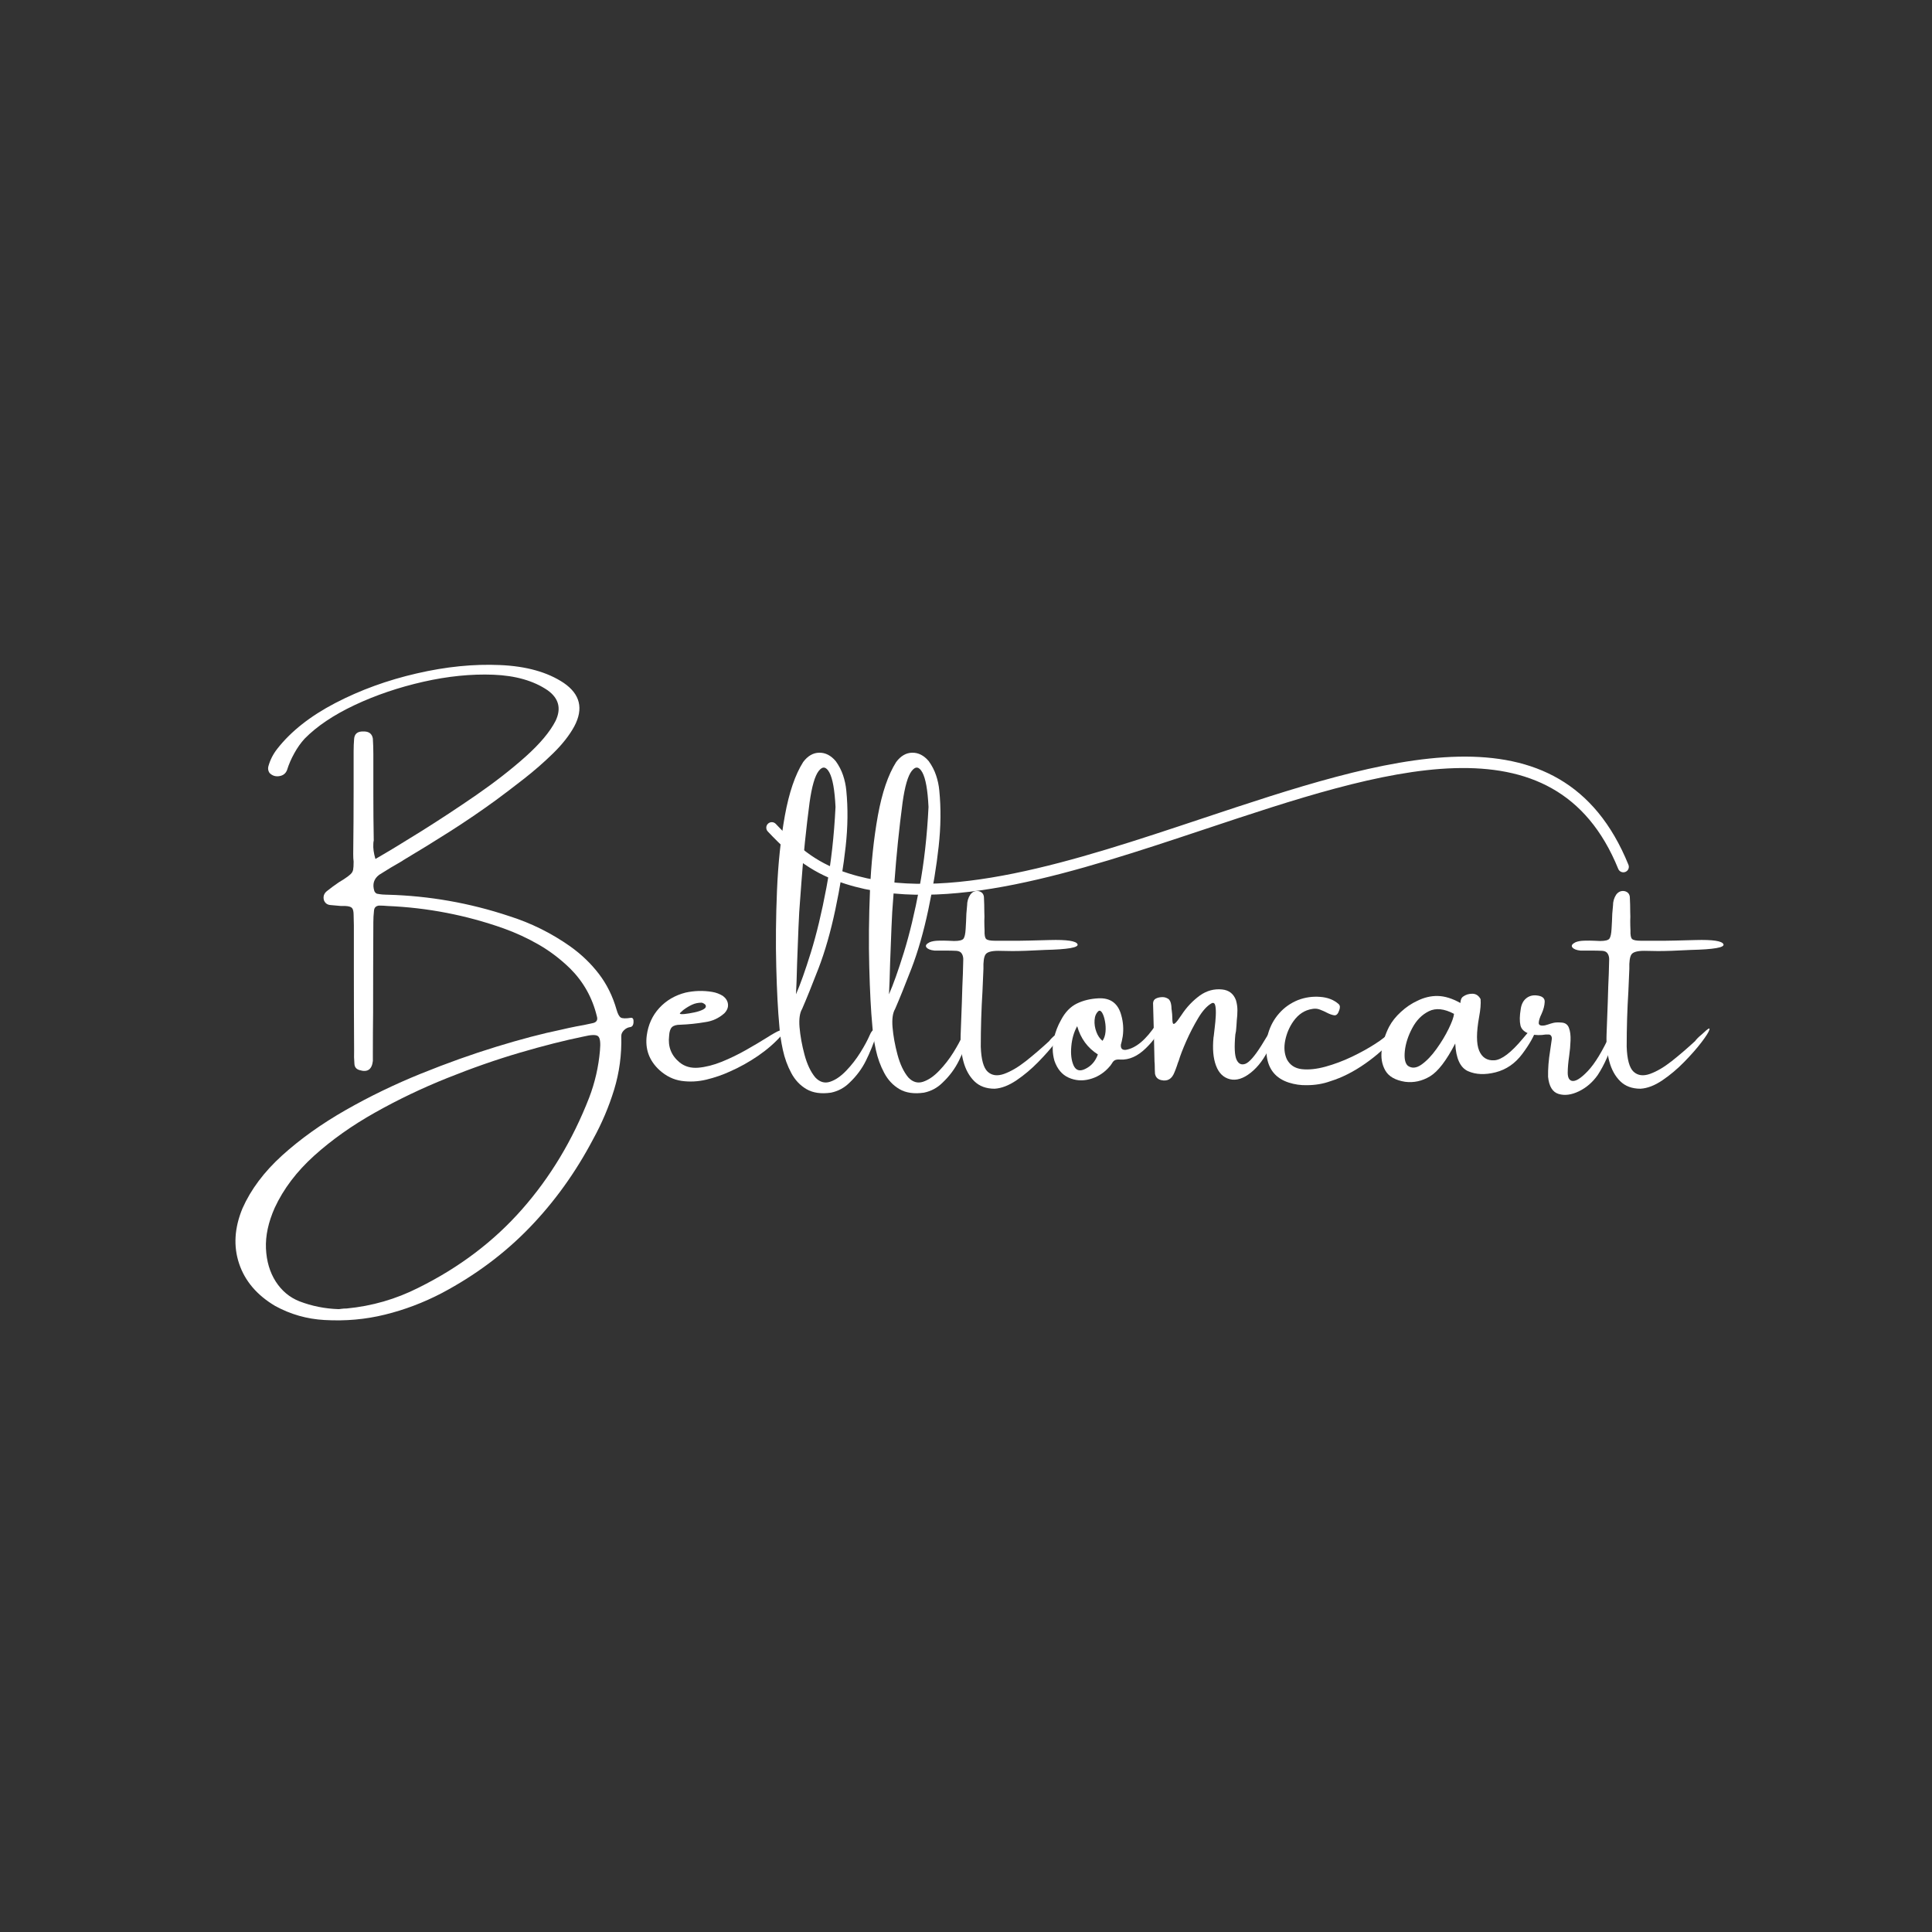 <svg xmlns="http://www.w3.org/2000/svg" xmlns:xlink="http://www.w3.org/1999/xlink" width="500" viewBox="0 0 375 375" height="500" preserveAspectRatio="xMidYMid meet"><rect x="0" y="0" width="375" height="375" fill="#333333" stroke="none"/><defs><g></g><clipPath id="f225be534c"><path d="M 148 146 L 317 146 L 317 174 L 148 174 Z M 148 146 " clip-rule="nonzero"></path></clipPath><clipPath id="92a359c1d7"><path d="M 147.152 146.691 L 314.734 134.828 L 317.172 169.242 L 149.59 181.105 Z M 147.152 146.691 " clip-rule="nonzero"></path></clipPath><clipPath id="18165575be"><path d="M 149.598 181.176 L 317.176 169.312 L 314.738 134.898 L 147.16 146.762 Z M 149.598 181.176 " clip-rule="nonzero"></path></clipPath></defs><g fill="#ffffff" fill-opacity="1"><g transform="translate(44.716, 212.742)"><g><path d="M 77.75 -15.188 C 78.125 -15.219 78.289 -14.93 78.25 -14.328 C 78.219 -13.734 77.984 -13.414 77.547 -13.375 C 77.117 -13.312 76.734 -13.109 76.391 -12.766 C 76.047 -12.43 75.875 -12.062 75.875 -11.656 C 75.969 -8.051 75.504 -4.578 74.484 -1.234 C 73.461 2.098 72.098 5.312 70.391 8.406 C 67.004 14.832 62.891 20.551 58.047 25.562 C 53.203 30.57 47.539 34.797 41.062 38.234 C 37.488 40.098 33.805 41.492 30.016 42.422 C 26.234 43.359 22.312 43.707 18.25 43.469 C 14.863 43.281 11.68 42.375 8.703 40.75 C 5.172 38.656 2.836 35.922 1.703 32.547 C 0.566 29.18 0.781 25.602 2.344 21.812 C 3.977 18.125 6.555 14.688 10.078 11.5 C 13.598 8.32 17.691 5.398 22.359 2.734 C 27.035 0.066 31.91 -2.289 36.984 -4.344 C 42.055 -6.395 46.941 -8.141 51.641 -9.578 C 56.348 -11.023 60.531 -12.125 64.188 -12.875 C 65.188 -13.113 66.172 -13.328 67.141 -13.516 C 68.18 -13.691 69.203 -13.895 70.203 -14.125 C 71.066 -14.27 71.375 -14.734 71.125 -15.516 C 70.258 -19.086 68.539 -22.16 65.969 -24.734 C 64.102 -26.555 62.082 -28.098 59.906 -29.359 C 57.727 -30.617 55.43 -31.68 53.016 -32.547 C 45.754 -35.117 38.25 -36.566 30.5 -36.891 C 29.969 -36.941 29.426 -36.969 28.875 -36.969 C 28.25 -36.914 27.914 -36.578 27.875 -35.953 C 27.789 -35.211 27.75 -34.469 27.75 -33.719 C 27.719 -27.875 27.703 -22.023 27.703 -16.172 C 27.672 -13.598 27.656 -11.008 27.656 -8.406 C 27.656 -8.219 27.656 -8.055 27.656 -7.922 C 27.656 -7.547 27.656 -7.176 27.656 -6.812 C 27.469 -5.133 26.594 -4.547 25.031 -5.047 C 24.426 -5.234 24.109 -5.633 24.078 -6.25 C 24.004 -7.094 23.984 -7.945 24.016 -8.812 C 23.984 -14.094 23.969 -19.359 23.969 -24.609 C 23.969 -27.266 23.969 -29.895 23.969 -32.5 C 23.969 -32.719 23.969 -32.938 23.969 -33.156 C 23.969 -33.781 23.953 -34.43 23.922 -35.109 C 23.922 -35.828 23.812 -36.297 23.594 -36.516 C 23.383 -36.734 22.953 -36.859 22.297 -36.891 C 21.992 -36.891 21.711 -36.891 21.453 -36.891 C 20.742 -36.941 20.051 -37.004 19.375 -37.078 C 18.781 -37.141 18.375 -37.453 18.156 -38.016 C 17.969 -38.723 18.156 -39.305 18.719 -39.766 C 19.457 -40.359 20.234 -40.93 21.047 -41.484 C 21.391 -41.703 21.695 -41.891 21.969 -42.047 C 22.594 -42.453 23.039 -42.785 23.312 -43.047 C 23.594 -43.305 23.766 -43.602 23.828 -43.938 C 23.891 -44.27 23.922 -44.789 23.922 -45.5 C 23.867 -45.906 23.844 -46.391 23.844 -46.953 C 23.895 -51.16 23.922 -55.391 23.922 -59.641 C 23.922 -61.973 23.922 -64.336 23.922 -66.734 C 23.922 -66.766 23.922 -66.82 23.922 -66.906 C 23.922 -67.719 23.953 -68.516 24.016 -69.297 C 24.086 -70.305 24.68 -70.797 25.797 -70.766 C 26.879 -70.797 27.5 -70.332 27.656 -69.375 C 27.719 -68.383 27.75 -67.391 27.75 -66.391 C 27.75 -63.859 27.75 -61.332 27.75 -58.812 C 27.75 -55.707 27.773 -52.633 27.828 -49.594 C 27.773 -49.375 27.75 -49.172 27.75 -48.984 C 27.688 -48.117 27.82 -47.129 28.156 -46.016 C 30.613 -47.43 33.582 -49.227 37.062 -51.406 C 40.539 -53.582 44.086 -55.914 47.703 -58.406 C 51.316 -60.906 54.52 -63.398 57.312 -65.891 C 60.102 -68.391 62.039 -70.703 63.125 -72.828 C 64.27 -75.242 63.742 -77.227 61.547 -78.781 C 58.836 -80.613 55.332 -81.613 51.031 -81.781 C 46.738 -81.945 42.203 -81.488 37.422 -80.406 C 32.648 -79.32 28.219 -77.816 24.125 -75.891 C 20.031 -73.961 16.797 -71.789 14.422 -69.375 C 13.68 -68.57 13.008 -67.625 12.406 -66.531 C 11.801 -65.445 11.332 -64.363 11 -63.281 C 10.738 -62.602 10.234 -62.207 9.484 -62.094 C 8.742 -61.977 8.113 -62.188 7.594 -62.719 C 7.344 -63.094 7.266 -63.5 7.359 -63.938 C 7.703 -65.207 8.285 -66.363 9.109 -67.406 C 11.754 -70.789 15.504 -73.75 20.359 -76.281 C 25.223 -78.812 30.492 -80.727 36.172 -82.031 C 41.848 -83.344 47.238 -83.883 52.344 -83.656 C 57.445 -83.438 61.566 -82.281 64.703 -80.188 C 67.898 -78 68.582 -75.188 66.75 -71.75 C 65.82 -70.039 64.457 -68.301 62.656 -66.531 C 60.852 -64.77 58.938 -63.098 56.906 -61.516 C 54.875 -59.93 53.07 -58.562 51.5 -57.406 C 48.633 -55.32 45.691 -53.316 42.672 -51.391 C 39.66 -49.473 36.625 -47.602 33.562 -45.781 C 33.5 -45.75 33.426 -45.695 33.344 -45.625 C 31.812 -44.758 30.32 -43.863 28.875 -42.938 C 27.844 -42.156 27.531 -41.113 27.938 -39.812 C 27.969 -39.695 28.051 -39.57 28.188 -39.438 C 28.32 -39.312 28.457 -39.25 28.594 -39.25 C 29.195 -39.133 29.797 -39.078 30.391 -39.078 C 30.422 -39.078 30.473 -39.078 30.547 -39.078 C 38.598 -38.859 46.441 -37.477 54.078 -34.938 C 58.316 -33.602 62.266 -31.648 65.922 -29.078 C 68.117 -27.516 69.988 -25.723 71.531 -23.703 C 73.07 -21.691 74.211 -19.383 74.953 -16.781 C 75.191 -15.938 75.469 -15.422 75.781 -15.234 C 76.094 -15.047 76.75 -15.031 77.75 -15.188 Z M 71.734 -8.812 C 71.879 -10.332 71.766 -11.258 71.391 -11.594 C 71.023 -11.938 70.07 -11.922 68.531 -11.547 C 64.895 -10.805 60.785 -9.766 56.203 -8.422 C 51.617 -7.078 46.906 -5.43 42.062 -3.484 C 37.227 -1.547 32.578 0.676 28.109 3.188 C 23.641 5.695 19.695 8.488 16.281 11.562 C 12.875 14.633 10.316 18.008 8.609 21.688 C 7.367 24.477 6.801 27.113 6.906 29.594 C 7.02 32.07 7.656 34.211 8.812 36.016 C 9.977 37.816 11.508 39.094 13.406 39.844 C 15.82 40.77 18.336 41.273 20.953 41.359 C 21.141 41.359 21.305 41.344 21.453 41.312 C 21.828 41.258 22.203 41.234 22.578 41.234 C 27.484 40.766 32.117 39.426 36.484 37.219 C 44.441 33.281 51.156 28.195 56.625 21.969 C 62.102 15.75 66.441 8.531 69.641 0.312 C 70.766 -2.633 71.461 -5.676 71.734 -8.812 Z M 71.734 -8.812 "></path></g></g></g><g fill="#ffffff" fill-opacity="1"><g transform="translate(125.909, 212.742)"><g><path d="M 24.484 -12.266 C 24.848 -12.484 25.207 -12.648 25.562 -12.766 C 25.926 -12.891 26.16 -12.883 26.266 -12.75 C 26.379 -12.613 26.234 -12.305 25.828 -11.828 C 24.555 -10.379 23.035 -9.047 21.266 -7.828 C 19.492 -6.617 17.676 -5.602 15.812 -4.781 C 14.363 -4.113 12.828 -3.582 11.203 -3.188 C 9.586 -2.801 7.988 -2.719 6.406 -2.938 C 4.82 -3.164 3.379 -3.867 2.078 -5.047 C 0.098 -6.879 -0.719 -9.113 -0.375 -11.75 C -0.094 -13.852 0.719 -15.633 2.062 -17.094 C 3.414 -18.562 5.113 -19.555 7.156 -20.078 C 8.863 -20.453 10.578 -20.5 12.297 -20.219 C 13.066 -20.094 13.773 -19.828 14.422 -19.422 C 15.016 -18.961 15.336 -18.426 15.391 -17.812 C 15.453 -17.207 15.223 -16.629 14.703 -16.078 C 13.617 -15.109 12.363 -14.531 10.938 -14.344 C 9.352 -14.07 7.754 -13.906 6.141 -13.844 C 5.367 -13.844 4.82 -13.68 4.5 -13.359 C 4.188 -13.035 4.008 -12.484 3.969 -11.703 C 3.707 -9.586 4.383 -7.863 6 -6.531 C 6.988 -5.727 8.195 -5.383 9.625 -5.5 C 11.062 -5.625 12.582 -6.008 14.188 -6.656 C 15.801 -7.312 17.379 -8.078 18.922 -8.953 C 20.461 -9.828 21.848 -10.648 23.078 -11.422 C 23.609 -11.766 24.078 -12.047 24.484 -12.266 Z M 6.828 -16.781 C 6.828 -16.75 6.801 -16.734 6.75 -16.734 C 6.688 -16.66 6.598 -16.578 6.484 -16.484 C 6.379 -16.398 6.281 -16.312 6.188 -16.219 C 6.094 -16.125 6.047 -16.055 6.047 -16.016 C 6.078 -15.898 6.379 -15.867 6.953 -15.922 C 7.535 -15.984 8.172 -16.086 8.859 -16.234 C 9.555 -16.379 10.133 -16.57 10.594 -16.812 C 11.062 -17.062 11.203 -17.359 11.016 -17.703 C 10.93 -17.797 10.828 -17.879 10.703 -17.953 C 10.578 -18.035 10.438 -18.094 10.281 -18.125 C 9.602 -18.125 8.984 -17.992 8.422 -17.734 C 7.867 -17.473 7.336 -17.156 6.828 -16.781 Z M 6.828 -16.781 "></path></g></g></g><g fill="#ffffff" fill-opacity="1"><g transform="translate(150.485, 212.742)"><g><path d="M 18.328 -11.828 C 18.617 -12.523 18.93 -12.875 19.266 -12.875 C 19.609 -12.875 19.723 -12.523 19.609 -11.828 C 19.047 -10.109 18.375 -8.457 17.594 -6.875 C 16.812 -5.289 15.754 -3.867 14.422 -2.609 C 13.41 -1.598 12.203 -0.945 10.797 -0.656 C 8.879 -0.383 7.297 -0.613 6.047 -1.344 C 4.805 -2.07 3.82 -3.117 3.094 -4.484 C 2.363 -5.848 1.82 -7.336 1.469 -8.953 C 1.113 -10.566 0.883 -12.133 0.781 -13.656 C 0.508 -16.539 0.312 -20.328 0.188 -25.016 C 0.062 -29.703 0.109 -34.66 0.328 -39.891 C 0.547 -45.117 1.055 -49.969 1.859 -54.438 C 2.672 -58.906 3.852 -62.367 5.406 -64.828 C 6.301 -66.023 7.344 -66.629 8.531 -66.641 C 9.727 -66.66 10.797 -66.113 11.734 -65 C 12.359 -64.133 12.832 -63.219 13.156 -62.25 C 13.477 -61.289 13.688 -60.312 13.781 -59.312 C 14.125 -55.875 14.082 -52.242 13.656 -48.422 C 13.238 -44.609 12.57 -40.535 11.656 -36.203 C 10.738 -31.867 9.645 -28.051 8.375 -24.75 C 7.102 -21.457 6.047 -18.844 5.203 -16.906 C 4.742 -16.133 4.578 -14.957 4.703 -13.375 C 4.848 -11.664 5.172 -9.879 5.672 -8.016 C 6.172 -6.16 6.867 -4.691 7.766 -3.609 C 8.617 -2.711 9.566 -2.43 10.609 -2.766 C 11.66 -3.109 12.707 -3.82 13.75 -4.906 C 14.789 -5.988 15.707 -7.164 16.5 -8.438 C 17.301 -9.719 17.91 -10.848 18.328 -11.828 Z M 4.797 -37.812 C 4.691 -36.688 4.594 -34.992 4.5 -32.734 C 4.414 -30.484 4.328 -28.188 4.234 -25.844 C 4.172 -23.238 4.098 -21.207 4.016 -19.75 C 4.836 -21.613 5.801 -24.32 6.906 -27.875 C 8.008 -31.438 9.016 -35.629 9.922 -40.453 C 10.828 -45.273 11.414 -50.492 11.688 -56.109 C 11.531 -59.398 11.133 -61.629 10.5 -62.797 C 9.863 -63.961 9.172 -64.062 8.422 -63.094 C 7.68 -62.133 7.094 -60.102 6.656 -57 C 5.977 -51.875 5.453 -46.738 5.078 -41.594 C 4.973 -40.32 4.879 -39.062 4.797 -37.812 Z M 4.797 -37.812 "></path></g></g></g><g fill="#ffffff" fill-opacity="1"><g transform="translate(168.536, 212.742)"><g><path d="M 18.328 -11.828 C 18.617 -12.523 18.93 -12.875 19.266 -12.875 C 19.609 -12.875 19.723 -12.523 19.609 -11.828 C 19.047 -10.109 18.375 -8.457 17.594 -6.875 C 16.812 -5.289 15.754 -3.867 14.422 -2.609 C 13.41 -1.598 12.203 -0.945 10.797 -0.656 C 8.879 -0.383 7.297 -0.613 6.047 -1.344 C 4.805 -2.07 3.82 -3.117 3.094 -4.484 C 2.363 -5.848 1.82 -7.336 1.469 -8.953 C 1.113 -10.566 0.883 -12.133 0.781 -13.656 C 0.508 -16.539 0.312 -20.328 0.188 -25.016 C 0.062 -29.703 0.109 -34.66 0.328 -39.891 C 0.547 -45.117 1.055 -49.969 1.859 -54.438 C 2.672 -58.906 3.852 -62.367 5.406 -64.828 C 6.301 -66.023 7.344 -66.629 8.531 -66.641 C 9.727 -66.66 10.797 -66.113 11.734 -65 C 12.359 -64.133 12.832 -63.219 13.156 -62.25 C 13.477 -61.289 13.688 -60.312 13.781 -59.312 C 14.125 -55.875 14.082 -52.242 13.656 -48.422 C 13.238 -44.609 12.57 -40.535 11.656 -36.203 C 10.738 -31.867 9.645 -28.051 8.375 -24.75 C 7.102 -21.457 6.047 -18.844 5.203 -16.906 C 4.742 -16.133 4.578 -14.957 4.703 -13.375 C 4.848 -11.664 5.172 -9.879 5.672 -8.016 C 6.172 -6.16 6.867 -4.691 7.766 -3.609 C 8.617 -2.711 9.566 -2.43 10.609 -2.766 C 11.66 -3.109 12.707 -3.82 13.75 -4.906 C 14.789 -5.988 15.707 -7.164 16.5 -8.438 C 17.301 -9.719 17.91 -10.848 18.328 -11.828 Z M 4.797 -37.812 C 4.691 -36.688 4.594 -34.992 4.5 -32.734 C 4.414 -30.484 4.328 -28.188 4.234 -25.844 C 4.172 -23.238 4.098 -21.207 4.016 -19.75 C 4.836 -21.613 5.801 -24.32 6.906 -27.875 C 8.008 -31.438 9.016 -35.629 9.922 -40.453 C 10.828 -45.273 11.414 -50.492 11.688 -56.109 C 11.531 -59.398 11.133 -61.629 10.5 -62.797 C 9.863 -63.961 9.172 -64.062 8.422 -63.094 C 7.68 -62.133 7.094 -60.102 6.656 -57 C 5.977 -51.875 5.453 -46.738 5.078 -41.594 C 4.973 -40.32 4.879 -39.062 4.797 -37.812 Z M 4.797 -37.812 "></path></g></g></g><g fill="#ffffff" fill-opacity="1"><g transform="translate(186.588, 212.742)"><g><path d="M 18.641 -12.219 C 19.566 -13.113 19.969 -13.336 19.844 -12.891 C 19.719 -12.441 19.207 -11.629 18.312 -10.453 C 17.414 -9.273 16.297 -8 14.953 -6.625 C 13.617 -5.258 12.207 -4.07 10.719 -3.062 C 9.227 -2.051 7.812 -1.504 6.469 -1.422 C 4.832 -1.422 3.52 -1.906 2.531 -2.875 C 1.539 -3.852 0.832 -5.141 0.406 -6.734 C -0.02 -8.336 -0.195 -10.07 -0.125 -11.938 C -0.039 -14.02 0.035 -16.102 0.109 -18.188 C 0.141 -19.227 0.172 -20.25 0.203 -21.25 C 0.285 -22.926 0.344 -24.602 0.375 -26.281 C 0.414 -26.801 0.332 -27.238 0.125 -27.594 C -0.07 -27.957 -0.438 -28.156 -0.969 -28.188 C -1.562 -28.219 -2.305 -28.234 -3.203 -28.234 C -3.984 -28.234 -4.648 -28.234 -5.203 -28.234 C -5.984 -28.316 -6.504 -28.523 -6.766 -28.859 C -7.023 -29.191 -6.816 -29.523 -6.141 -29.859 C -5.672 -30.047 -5.098 -30.145 -4.422 -30.156 C -3.754 -30.176 -3.102 -30.172 -2.469 -30.141 C -2.062 -30.109 -1.703 -30.094 -1.391 -30.094 C -0.391 -30.094 0.219 -30.25 0.438 -30.562 C 0.656 -30.875 0.789 -31.492 0.844 -32.422 C 0.906 -33.398 0.953 -34.391 0.984 -35.391 C 1.023 -35.922 1.07 -36.445 1.125 -36.969 C 1.125 -37.75 1.328 -38.453 1.734 -39.078 C 2.172 -39.672 2.727 -39.898 3.406 -39.766 C 4 -39.609 4.328 -39.234 4.391 -38.641 C 4.441 -37.66 4.469 -36.672 4.469 -35.672 C 4.5 -35.117 4.5 -34.562 4.469 -34 C 4.469 -33.406 4.484 -32.785 4.516 -32.141 C 4.484 -31.266 4.586 -30.711 4.828 -30.484 C 5.066 -30.254 5.648 -30.141 6.578 -30.141 C 8.098 -30.141 9.602 -30.141 11.094 -30.141 C 11.77 -30.141 13.785 -30.188 17.141 -30.281 C 20.492 -30.375 22.301 -30.102 22.562 -29.469 C 22.82 -28.832 20.703 -28.461 16.203 -28.359 C 13.473 -28.211 11.363 -28.141 9.875 -28.141 C 8.875 -28.172 7.977 -28.188 7.188 -28.188 C 5.852 -28.188 5.023 -27.953 4.703 -27.484 C 4.391 -27.016 4.254 -26.082 4.297 -24.688 C 4.254 -23.477 4.191 -22.02 4.109 -20.312 C 3.891 -16.812 3.781 -13.238 3.781 -9.594 C 3.863 -7.094 4.312 -5.469 5.125 -4.719 C 5.938 -3.977 6.992 -3.836 8.297 -4.297 C 9.609 -4.766 11.02 -5.594 12.531 -6.781 C 14.039 -7.977 15.539 -9.266 17.031 -10.641 C 17.352 -11.066 17.742 -11.461 18.203 -11.828 C 18.359 -11.961 18.504 -12.094 18.641 -12.219 Z M 18.641 -12.219 "></path></g></g></g><g fill="#ffffff" fill-opacity="1"><g transform="translate(204.893, 212.742)"><g><path d="M 19.5 -13.891 C 19.75 -14.141 19.883 -13.828 19.906 -12.953 C 19.926 -12.086 19.133 -10.867 17.531 -9.297 C 15.938 -7.734 14.281 -6.992 12.562 -7.078 C 12.195 -7.117 11.879 -7.094 11.609 -7 C 11.348 -6.906 11.125 -6.688 10.938 -6.344 C 10.758 -6.039 10.539 -5.766 10.281 -5.516 C 10.281 -5.516 10.266 -5.492 10.234 -5.453 C 9.18 -4.336 7.945 -3.602 6.531 -3.25 C 5.125 -2.895 3.785 -3.004 2.516 -3.578 C 1.242 -4.148 0.328 -5.242 -0.234 -6.859 C -0.641 -8.316 -0.672 -9.766 -0.328 -11.203 C -0.035 -12.473 0.426 -13.664 1.062 -14.781 C 1.844 -16.27 2.852 -17.32 4.094 -17.938 C 5.344 -18.551 6.754 -18.895 8.328 -18.969 C 10.66 -19.082 12.133 -17.984 12.75 -15.672 C 13.125 -14.328 13.219 -12.973 13.031 -11.609 C 12.977 -11.297 12.914 -10.973 12.844 -10.641 C 12.781 -10.422 12.723 -10.203 12.672 -9.984 C 12.598 -9.234 12.922 -8.895 13.641 -8.969 C 15.598 -9.301 17.551 -10.941 19.5 -13.891 Z M 5.688 -5.234 C 6.883 -5.785 7.723 -6.734 8.203 -8.078 C 6.203 -9.348 4.863 -11.176 4.188 -13.562 C 3.562 -12.445 3.18 -11.145 3.047 -9.656 C 2.91 -8.164 3.055 -6.93 3.484 -5.953 C 3.922 -4.984 4.656 -4.742 5.688 -5.234 Z M 9.109 -10.719 C 9.43 -11.188 9.625 -11.77 9.688 -12.469 C 9.75 -13.164 9.711 -13.852 9.578 -14.531 C 9.453 -15.219 9.273 -15.754 9.047 -16.141 C 8.816 -16.535 8.578 -16.656 8.328 -16.5 C 7.867 -16.094 7.613 -15.508 7.562 -14.75 C 7.508 -13.988 7.625 -13.227 7.906 -12.469 C 8.188 -11.707 8.586 -11.125 9.109 -10.719 Z M 9.109 -10.719 "></path></g></g></g><g fill="#ffffff" fill-opacity="1"><g transform="translate(223.808, 212.742)"><g><path d="M 21 -9.766 C 22.301 -11.836 23.07 -13.148 23.312 -13.703 C 23.562 -14.266 23.758 -14.238 23.906 -13.625 C 24.051 -13.02 23.629 -11.645 22.641 -9.5 C 21.66 -7.363 20.441 -5.711 18.984 -4.547 C 17.535 -3.391 16.18 -2.961 14.922 -3.266 C 13.66 -3.578 12.758 -4.457 12.219 -5.906 C 11.676 -7.352 11.516 -9.176 11.734 -11.375 C 11.734 -11.406 11.75 -11.5 11.781 -11.656 C 11.812 -12.031 11.875 -12.578 11.969 -13.297 C 12.062 -14.023 12.129 -14.781 12.172 -15.562 C 12.211 -16.344 12.188 -16.984 12.094 -17.484 C 12 -17.992 11.77 -18.176 11.406 -18.031 C 10.508 -17.539 9.629 -16.578 8.766 -15.141 C 7.91 -13.711 7.133 -12.211 6.438 -10.641 C 5.75 -9.078 5.266 -7.816 4.984 -6.859 C 4.859 -6.555 4.742 -6.234 4.641 -5.891 C 4.492 -5.453 4.328 -5.016 4.141 -4.578 C 3.648 -3.305 2.797 -2.812 1.578 -3.094 C 0.898 -3.25 0.5 -3.664 0.375 -4.344 C 0.344 -4.863 0.328 -5.363 0.328 -5.844 C 0.328 -6.145 0.312 -6.422 0.281 -6.672 C 0.207 -10.43 0.113 -14.219 0 -18.031 C 0.031 -18.469 0.223 -18.77 0.578 -18.938 C 0.941 -19.113 1.367 -19.203 1.859 -19.203 C 2.223 -19.203 2.57 -19.098 2.906 -18.891 C 3.238 -18.691 3.445 -18.27 3.531 -17.625 C 3.562 -17.406 3.578 -17.188 3.578 -16.969 C 3.609 -16.844 3.625 -16.727 3.625 -16.625 C 3.695 -16.102 3.734 -15.656 3.734 -15.281 C 3.734 -14.727 3.77 -14.348 3.844 -14.141 C 3.926 -13.941 4.086 -13.953 4.328 -14.172 C 4.578 -14.391 4.977 -14.914 5.531 -15.75 C 6.5 -17.238 7.691 -18.5 9.109 -19.531 C 10.422 -20.457 11.852 -20.844 13.406 -20.688 C 14.738 -20.551 15.633 -19.852 16.094 -18.594 C 16.281 -17.945 16.375 -17.297 16.375 -16.641 C 16.375 -15.992 16.332 -15.336 16.25 -14.672 C 16.219 -13.992 16.164 -13.301 16.094 -12.594 C 16.039 -12.375 16 -12.156 15.969 -11.938 C 15.75 -9.508 15.828 -7.883 16.203 -7.062 C 16.578 -6.25 17.145 -5.977 17.906 -6.25 C 18.664 -6.531 19.695 -7.703 21 -9.766 Z M 21 -9.766 "></path></g></g></g><g fill="#ffffff" fill-opacity="1"><g transform="translate(246.15, 212.742)"><g><path d="M 23.562 -12.391 C 24.27 -12.828 24.738 -12.953 24.969 -12.766 C 25.195 -12.586 25.051 -12.141 24.531 -11.422 C 23.008 -9.598 21.117 -7.895 18.859 -6.312 C 16.598 -4.727 14.348 -3.586 12.109 -2.891 C 10.672 -2.367 9.129 -2.109 7.484 -2.109 C 6.336 -2.078 5.18 -2.242 4.016 -2.609 C 1.492 -3.422 0.062 -5.148 -0.281 -7.797 C -0.469 -9.254 -0.375 -10.707 0 -12.156 C 0.438 -13.645 1.148 -14.945 2.141 -16.062 C 3.129 -17.188 4.352 -18.047 5.812 -18.641 C 7.188 -19.16 8.609 -19.363 10.078 -19.25 C 11.555 -19.145 12.758 -18.676 13.688 -17.844 C 13.844 -17.695 13.922 -17.516 13.922 -17.297 C 13.922 -17.078 13.875 -16.852 13.781 -16.625 C 13.562 -15.945 13.25 -15.629 12.844 -15.672 C 12.438 -15.723 11.957 -15.891 11.406 -16.172 C 11 -16.391 10.547 -16.594 10.047 -16.781 C 9.555 -16.969 9.062 -17.008 8.562 -16.906 C 7.102 -16.688 5.891 -15.898 4.922 -14.547 C 4.129 -13.43 3.594 -12.188 3.312 -10.812 C 3.031 -9.445 3.133 -8.223 3.625 -7.141 C 4.219 -6.016 5.188 -5.375 6.531 -5.219 C 7.883 -5.07 9.414 -5.234 11.125 -5.703 C 12.832 -6.172 14.539 -6.812 16.25 -7.625 C 17.957 -8.445 19.473 -9.285 20.797 -10.141 C 22.129 -10.992 23.051 -11.742 23.562 -12.391 Z M 23.562 -12.391 "></path></g></g></g><g fill="#ffffff" fill-opacity="1"><g transform="translate(269.507, 212.742)"><g><path d="M 28.719 -13.047 C 28.258 -11.629 27.336 -10 25.953 -8.156 C 24.578 -6.32 22.859 -5.141 20.797 -4.609 C 18.734 -4.086 16.945 -4.16 15.438 -4.828 C 13.926 -5.504 13.098 -7.297 12.953 -10.203 C 11.242 -6.891 9.613 -4.766 8.062 -3.828 C 6.508 -2.898 4.895 -2.547 3.219 -2.766 C 1.32 -3.066 0.039 -3.801 -0.625 -4.969 C -1.289 -6.145 -1.516 -7.5 -1.297 -9.031 C -1.078 -10.562 -0.609 -12.031 0.109 -13.438 C 0.66 -14.477 1.43 -15.445 2.422 -16.344 C 3.41 -17.25 4.445 -17.953 5.531 -18.453 C 6.875 -19.129 8.223 -19.453 9.578 -19.422 C 10.93 -19.391 12.379 -18.941 13.922 -18.078 C 13.953 -18.047 13.969 -18.082 13.969 -18.188 C 13.969 -18.332 14.004 -18.52 14.078 -18.75 C 14.148 -18.977 14.281 -19.16 14.469 -19.297 C 14.977 -19.672 15.578 -19.859 16.266 -19.859 C 16.961 -19.859 17.5 -19.508 17.875 -18.812 C 17.945 -17.914 17.852 -16.773 17.594 -15.391 C 17.039 -12.336 17.039 -10.145 17.594 -8.812 C 18.156 -7.477 19.141 -6.852 20.547 -6.938 C 21.961 -7.031 23.797 -8.426 26.047 -11.125 C 28.297 -13.832 29.188 -14.473 28.719 -13.047 Z M 3.734 -5.891 C 4.516 -5.328 5.406 -5.398 6.406 -6.109 C 7.414 -6.828 8.383 -7.836 9.312 -9.141 C 10.25 -10.441 11.035 -11.742 11.672 -13.047 C 12.305 -14.348 12.656 -15.316 12.719 -15.953 C 10.82 -16.961 9.195 -17.133 7.844 -16.469 C 6.488 -15.801 5.41 -14.707 4.609 -13.188 C 3.805 -11.676 3.328 -10.203 3.172 -8.766 C 3.023 -7.336 3.211 -6.379 3.734 -5.891 Z M 3.734 -5.891 "></path></g></g></g><g fill="#ffffff" fill-opacity="1"><g transform="translate(296.419, 212.742)"><g><path d="M 16.203 -12.156 C 16.523 -12.82 16.742 -13.129 16.859 -13.078 C 16.973 -13.023 17 -12.754 16.938 -12.266 C 16.883 -11.785 16.781 -11.242 16.625 -10.641 C 16.406 -9.711 16.023 -8.633 15.484 -7.406 C 14.941 -6.176 14.344 -5.062 13.688 -4.062 C 12.707 -2.676 11.492 -1.629 10.047 -0.922 C 8.598 -0.223 7.285 -0.051 6.109 -0.406 C 4.93 -0.758 4.25 -1.867 4.062 -3.734 C 4.031 -5.285 4.164 -6.992 4.469 -8.859 C 4.57 -9.641 4.68 -10.398 4.797 -11.141 C 4.797 -11.41 4.727 -11.617 4.594 -11.766 C 4.457 -11.91 4.281 -11.969 4.062 -11.938 C 3.906 -11.938 3.738 -11.938 3.562 -11.938 C 2.625 -11.781 1.676 -11.797 0.719 -11.984 C -0.438 -12.328 -1.109 -12.898 -1.297 -13.703 C -1.484 -14.504 -1.469 -15.555 -1.25 -16.859 C -1.125 -17.785 -0.773 -18.484 -0.203 -18.953 C 0.367 -19.422 1.047 -19.613 1.828 -19.531 C 2.91 -19.426 3.438 -19.008 3.406 -18.281 C 3.375 -17.551 3.172 -16.773 2.797 -15.953 C 2.453 -15.254 2.27 -14.672 2.25 -14.203 C 2.238 -13.742 2.641 -13.582 3.453 -13.719 C 3.641 -13.758 3.844 -13.816 4.062 -13.891 C 4.363 -14.004 4.707 -14.109 5.094 -14.203 C 5.488 -14.297 6 -14.316 6.625 -14.266 C 7.375 -14.234 7.867 -13.891 8.109 -13.234 C 8.359 -12.586 8.461 -11.77 8.422 -10.781 C 8.391 -9.801 8.301 -8.805 8.156 -7.797 C 7.969 -6.523 7.875 -5.438 7.875 -4.531 C 7.875 -3.625 8.133 -3.098 8.656 -2.953 C 9.352 -2.766 10.391 -3.395 11.766 -4.844 C 13.148 -6.289 14.629 -8.727 16.203 -12.156 Z M 16.203 -12.156 "></path></g></g></g><g fill="#ffffff" fill-opacity="1"><g transform="translate(311.957, 212.742)"><g><path d="M 18.641 -12.219 C 19.566 -13.113 19.969 -13.336 19.844 -12.891 C 19.719 -12.441 19.207 -11.629 18.312 -10.453 C 17.414 -9.273 16.297 -8 14.953 -6.625 C 13.617 -5.258 12.207 -4.07 10.719 -3.062 C 9.227 -2.051 7.812 -1.504 6.469 -1.422 C 4.832 -1.422 3.52 -1.906 2.531 -2.875 C 1.539 -3.852 0.832 -5.141 0.406 -6.734 C -0.02 -8.336 -0.195 -10.07 -0.125 -11.938 C -0.039 -14.02 0.035 -16.102 0.109 -18.188 C 0.141 -19.227 0.172 -20.25 0.203 -21.25 C 0.285 -22.926 0.344 -24.602 0.375 -26.281 C 0.414 -26.801 0.332 -27.238 0.125 -27.594 C -0.07 -27.957 -0.438 -28.156 -0.969 -28.188 C -1.562 -28.219 -2.305 -28.234 -3.203 -28.234 C -3.984 -28.234 -4.648 -28.234 -5.203 -28.234 C -5.984 -28.316 -6.504 -28.523 -6.766 -28.859 C -7.023 -29.191 -6.816 -29.523 -6.141 -29.859 C -5.672 -30.047 -5.098 -30.145 -4.422 -30.156 C -3.754 -30.176 -3.102 -30.172 -2.469 -30.141 C -2.062 -30.109 -1.703 -30.094 -1.391 -30.094 C -0.391 -30.094 0.219 -30.25 0.438 -30.562 C 0.656 -30.875 0.789 -31.492 0.844 -32.422 C 0.906 -33.398 0.953 -34.391 0.984 -35.391 C 1.023 -35.922 1.07 -36.445 1.125 -36.969 C 1.125 -37.75 1.328 -38.453 1.734 -39.078 C 2.172 -39.672 2.727 -39.898 3.406 -39.766 C 4 -39.609 4.328 -39.234 4.391 -38.641 C 4.441 -37.66 4.469 -36.672 4.469 -35.672 C 4.5 -35.117 4.5 -34.562 4.469 -34 C 4.469 -33.406 4.484 -32.785 4.516 -32.141 C 4.484 -31.266 4.586 -30.711 4.828 -30.484 C 5.066 -30.254 5.648 -30.141 6.578 -30.141 C 8.098 -30.141 9.602 -30.141 11.094 -30.141 C 11.77 -30.141 13.785 -30.188 17.141 -30.281 C 20.492 -30.375 22.301 -30.102 22.562 -29.469 C 22.82 -28.832 20.703 -28.461 16.203 -28.359 C 13.473 -28.211 11.363 -28.141 9.875 -28.141 C 8.875 -28.172 7.977 -28.188 7.188 -28.188 C 5.852 -28.188 5.023 -27.953 4.703 -27.484 C 4.391 -27.016 4.254 -26.082 4.297 -24.688 C 4.254 -23.477 4.191 -22.02 4.109 -20.312 C 3.891 -16.812 3.781 -13.238 3.781 -9.594 C 3.863 -7.094 4.312 -5.469 5.125 -4.719 C 5.938 -3.977 6.992 -3.836 8.297 -4.297 C 9.609 -4.766 11.02 -5.594 12.531 -6.781 C 14.039 -7.977 15.539 -9.266 17.031 -10.641 C 17.352 -11.066 17.742 -11.461 18.203 -11.828 C 18.359 -11.961 18.504 -12.094 18.641 -12.219 Z M 18.641 -12.219 "></path></g></g></g><g clip-path="url(#f225be534c)"><g clip-path="url(#92a359c1d7)"><g clip-path="url(#18165575be)"><path fill="#ffffff" d="M 150.582 159.918 C 150.176 159.488 149.5 159.469 149.07 159.875 C 148.641 160.281 148.621 160.957 149.027 161.387 C 151.555 164.066 153.781 166.113 156.152 167.746 L 156.223 167.789 C 158.582 169.406 161.066 170.598 164.09 171.559 C 183.473 177.738 208.988 169.234 233.867 160.945 C 268.449 149.422 301.773 138.316 314.098 168.648 C 314.316 169.195 314.941 169.461 315.488 169.238 C 316.039 169.02 316.301 168.395 316.078 167.848 C 303 135.66 268.75 147.074 233.195 158.922 C 208.641 167.105 183.457 175.5 164.73 169.531 C 161.914 168.633 159.605 167.527 157.426 166.035 L 157.363 165.988 C 155.145 164.457 153.016 162.5 150.586 159.922 Z M 150.582 159.918 " fill-opacity="1" fill-rule="evenodd"></path></g></g></g></svg>
